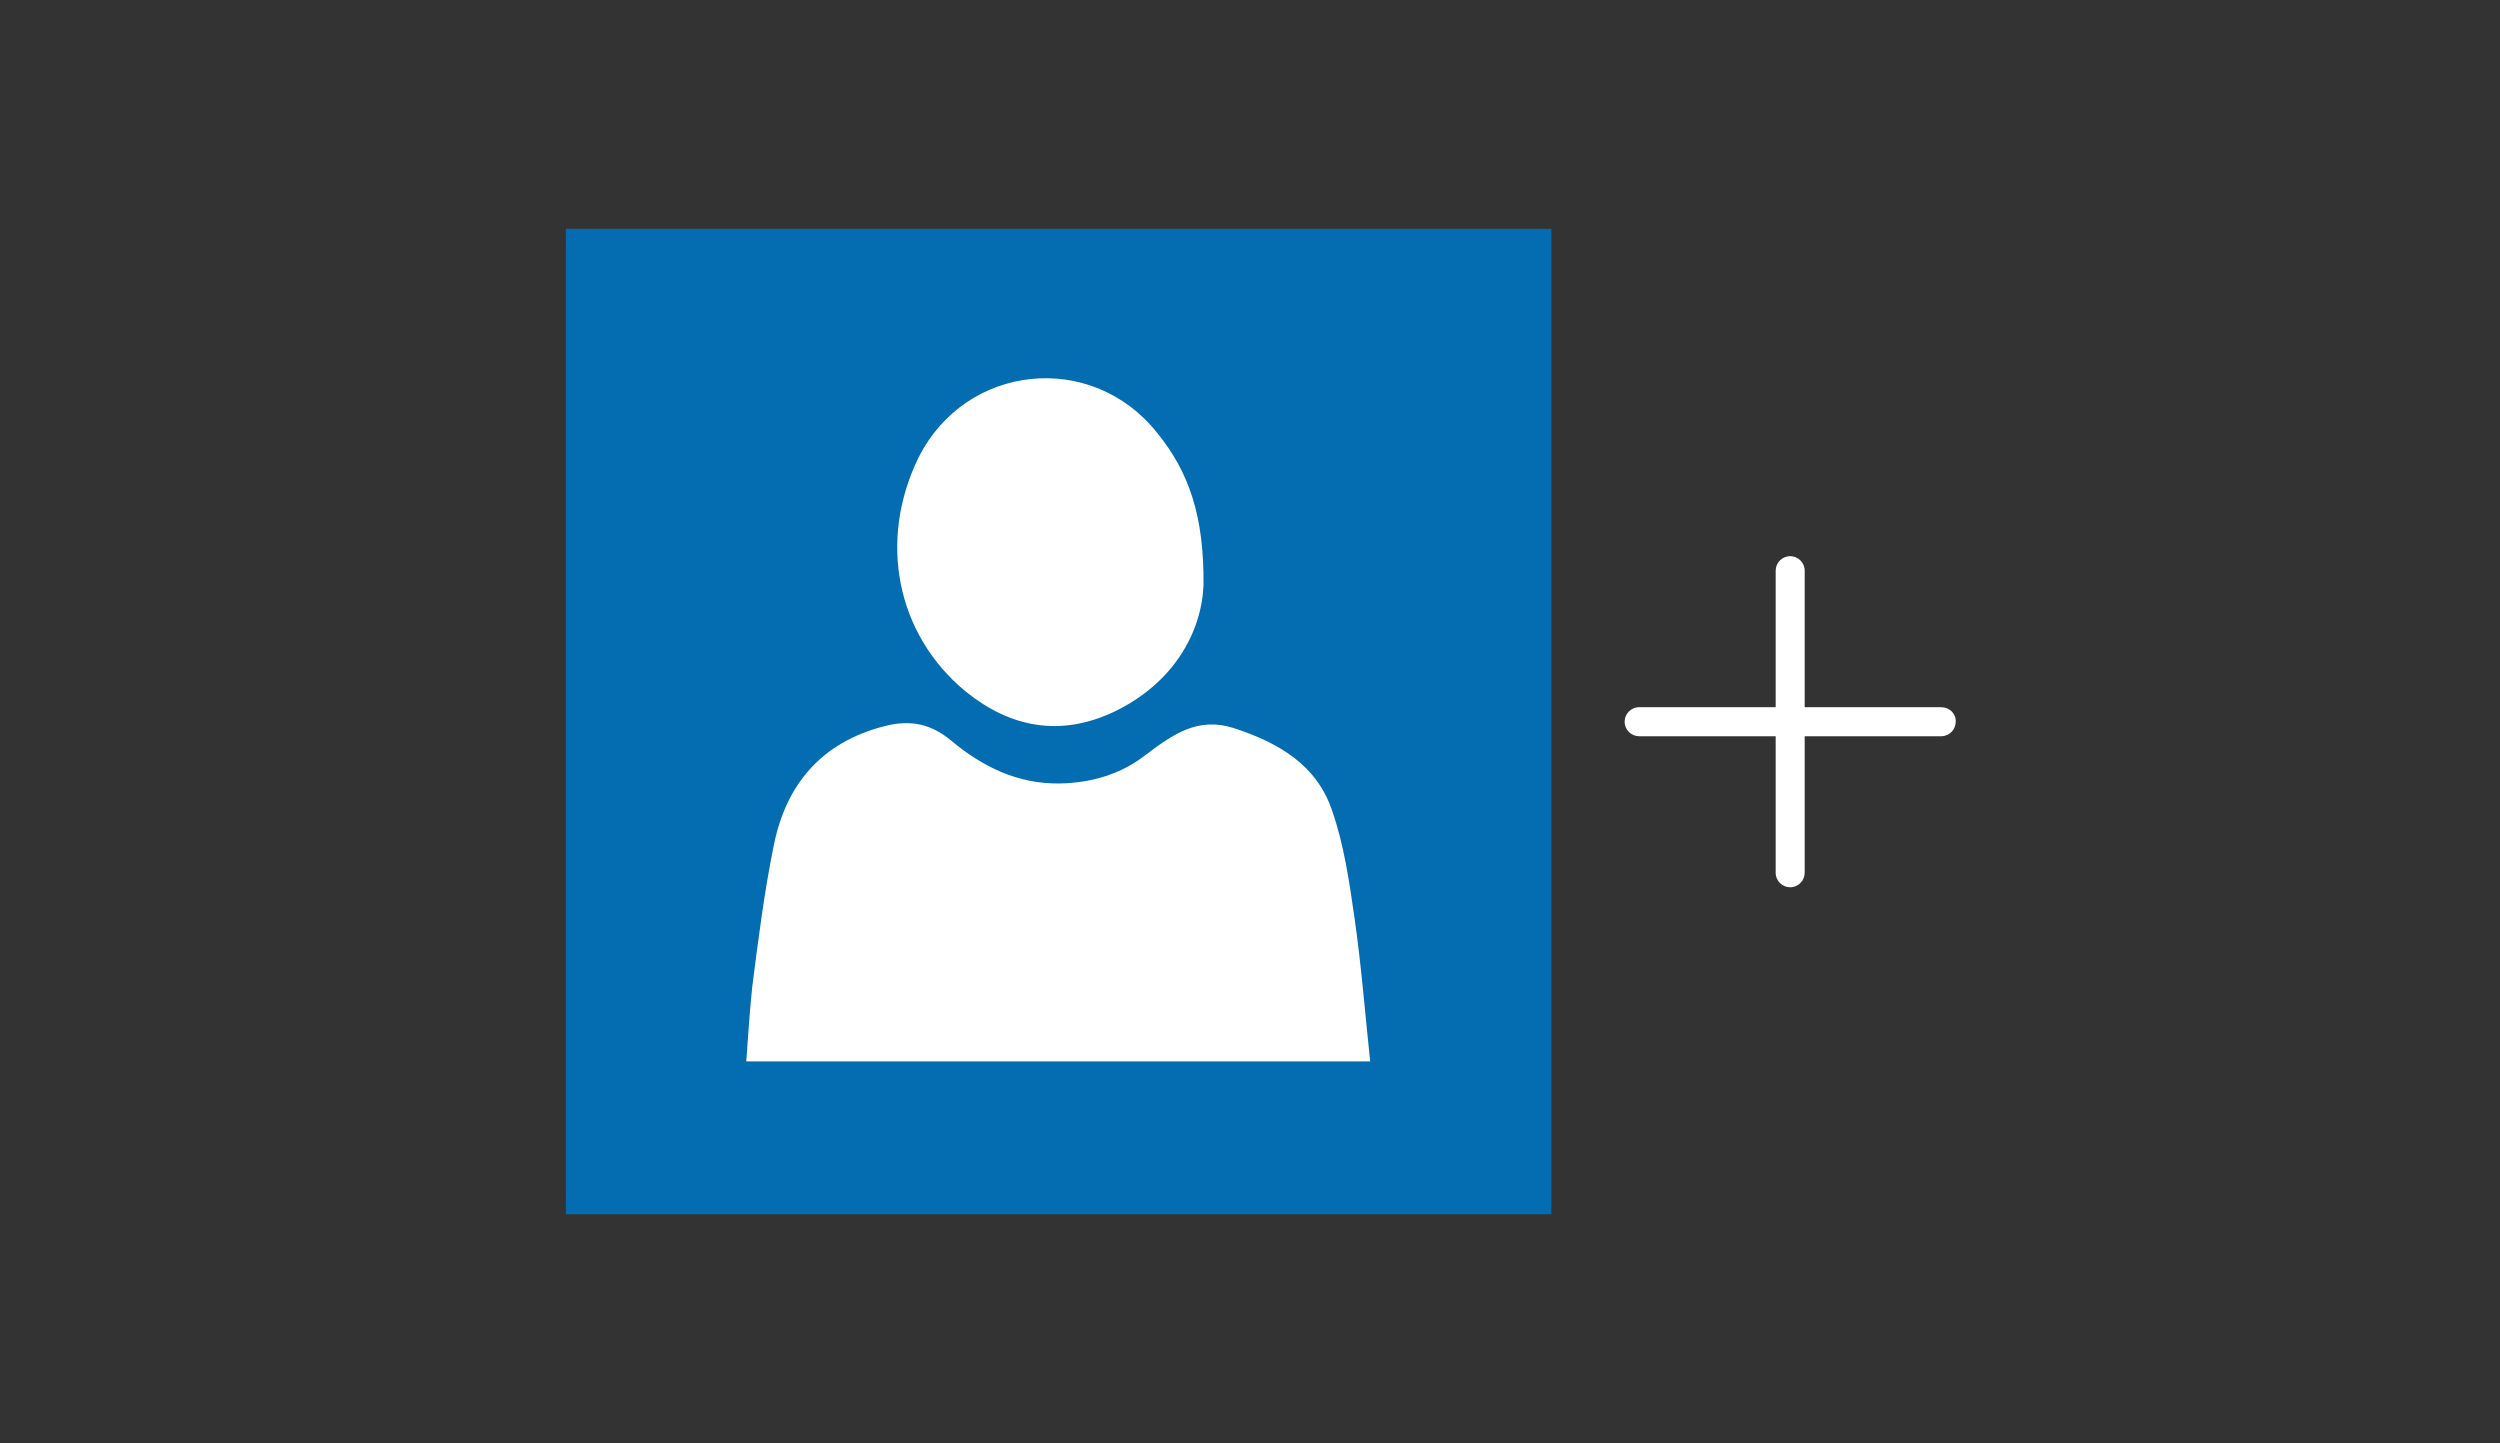 <?xml version="1.0" encoding="utf-8"?>
<!-- Generator: Adobe Illustrator 23.0.3, SVG Export Plug-In . SVG Version: 6.00 Build 0)  -->
<svg version="1.1" id="Layer_1" xmlns="http://www.w3.org/2000/svg" xmlns:xlink="http://www.w3.org/1999/xlink" x="0px" y="0px"
	 viewBox="0 0 672 388" style="enable-background:new 0 0 672 388;" xml:space="preserve">
<rect x="0" y="0" width="672" height="388" fill="#333333" stroke="none"/>
<style type="text/css">
	.st0{fill:#FFFFFF;}
	.st1{fill:#046DB2;}
</style>
<g>
	<rect x="174" y="81" class="st0" width="220.5" height="220.5"/>
	<path class="st0" d="M521.8,190.1h-36.7v-36.7c0-2.2-1.8-3.9-3.9-3.9c-2.2,0-3.9,1.8-3.9,3.9v36.7h-36.7c-2.2,0-3.9,1.8-3.9,3.9
		c0,2.2,1.8,3.9,3.9,3.9h36.7v36.7c0,2.2,1.8,3.9,3.9,3.9c2.2,0,3.9-1.8,3.9-3.9v-36.7h36.7c2.2,0,3.9-1.8,3.9-3.9
		C525.8,191.8,524,190.1,521.8,190.1z"/>
	<path class="st1" d="M152.1,61.5c0,88.3,0,176.6,0,264.9c88.3,0,176.6,0,264.9,0c0-88.3,0-176.6,0-264.9
		C328.7,61.5,240.4,61.5,152.1,61.5z M246.9,123c12.7-25.3,46.5-28.8,64.1-6.7c8.5,10.4,12.7,22.3,12.5,41
		c-0.5,12.4-7.8,26.3-24.2,34.1c-14.3,6.7-27.7,4.2-39.7-5.5C240.9,170.5,236,145.3,246.9,123z M200.6,285.3
		c0.5-6.9,0.9-13.4,1.6-20c1.6-12.5,3.2-25.3,5.7-37.6c3.2-16.6,12.7-28.1,29.8-32.5c6.9-1.8,12.5-0.7,18,3.9
		c8.5,7.1,18,11.7,29.3,11.5c8.5-0.2,16.4-2.5,23.1-7.8c7.1-5.3,13.8-10.2,23.5-7.1c12,3.9,22.4,9.9,26.5,22.3
		c3.2,9.2,4.6,19.1,6,28.8c1.8,12.5,2.8,25.3,4.2,38.5C311.9,285.3,256.6,285.3,200.6,285.3z"/>
</g>
</svg>
